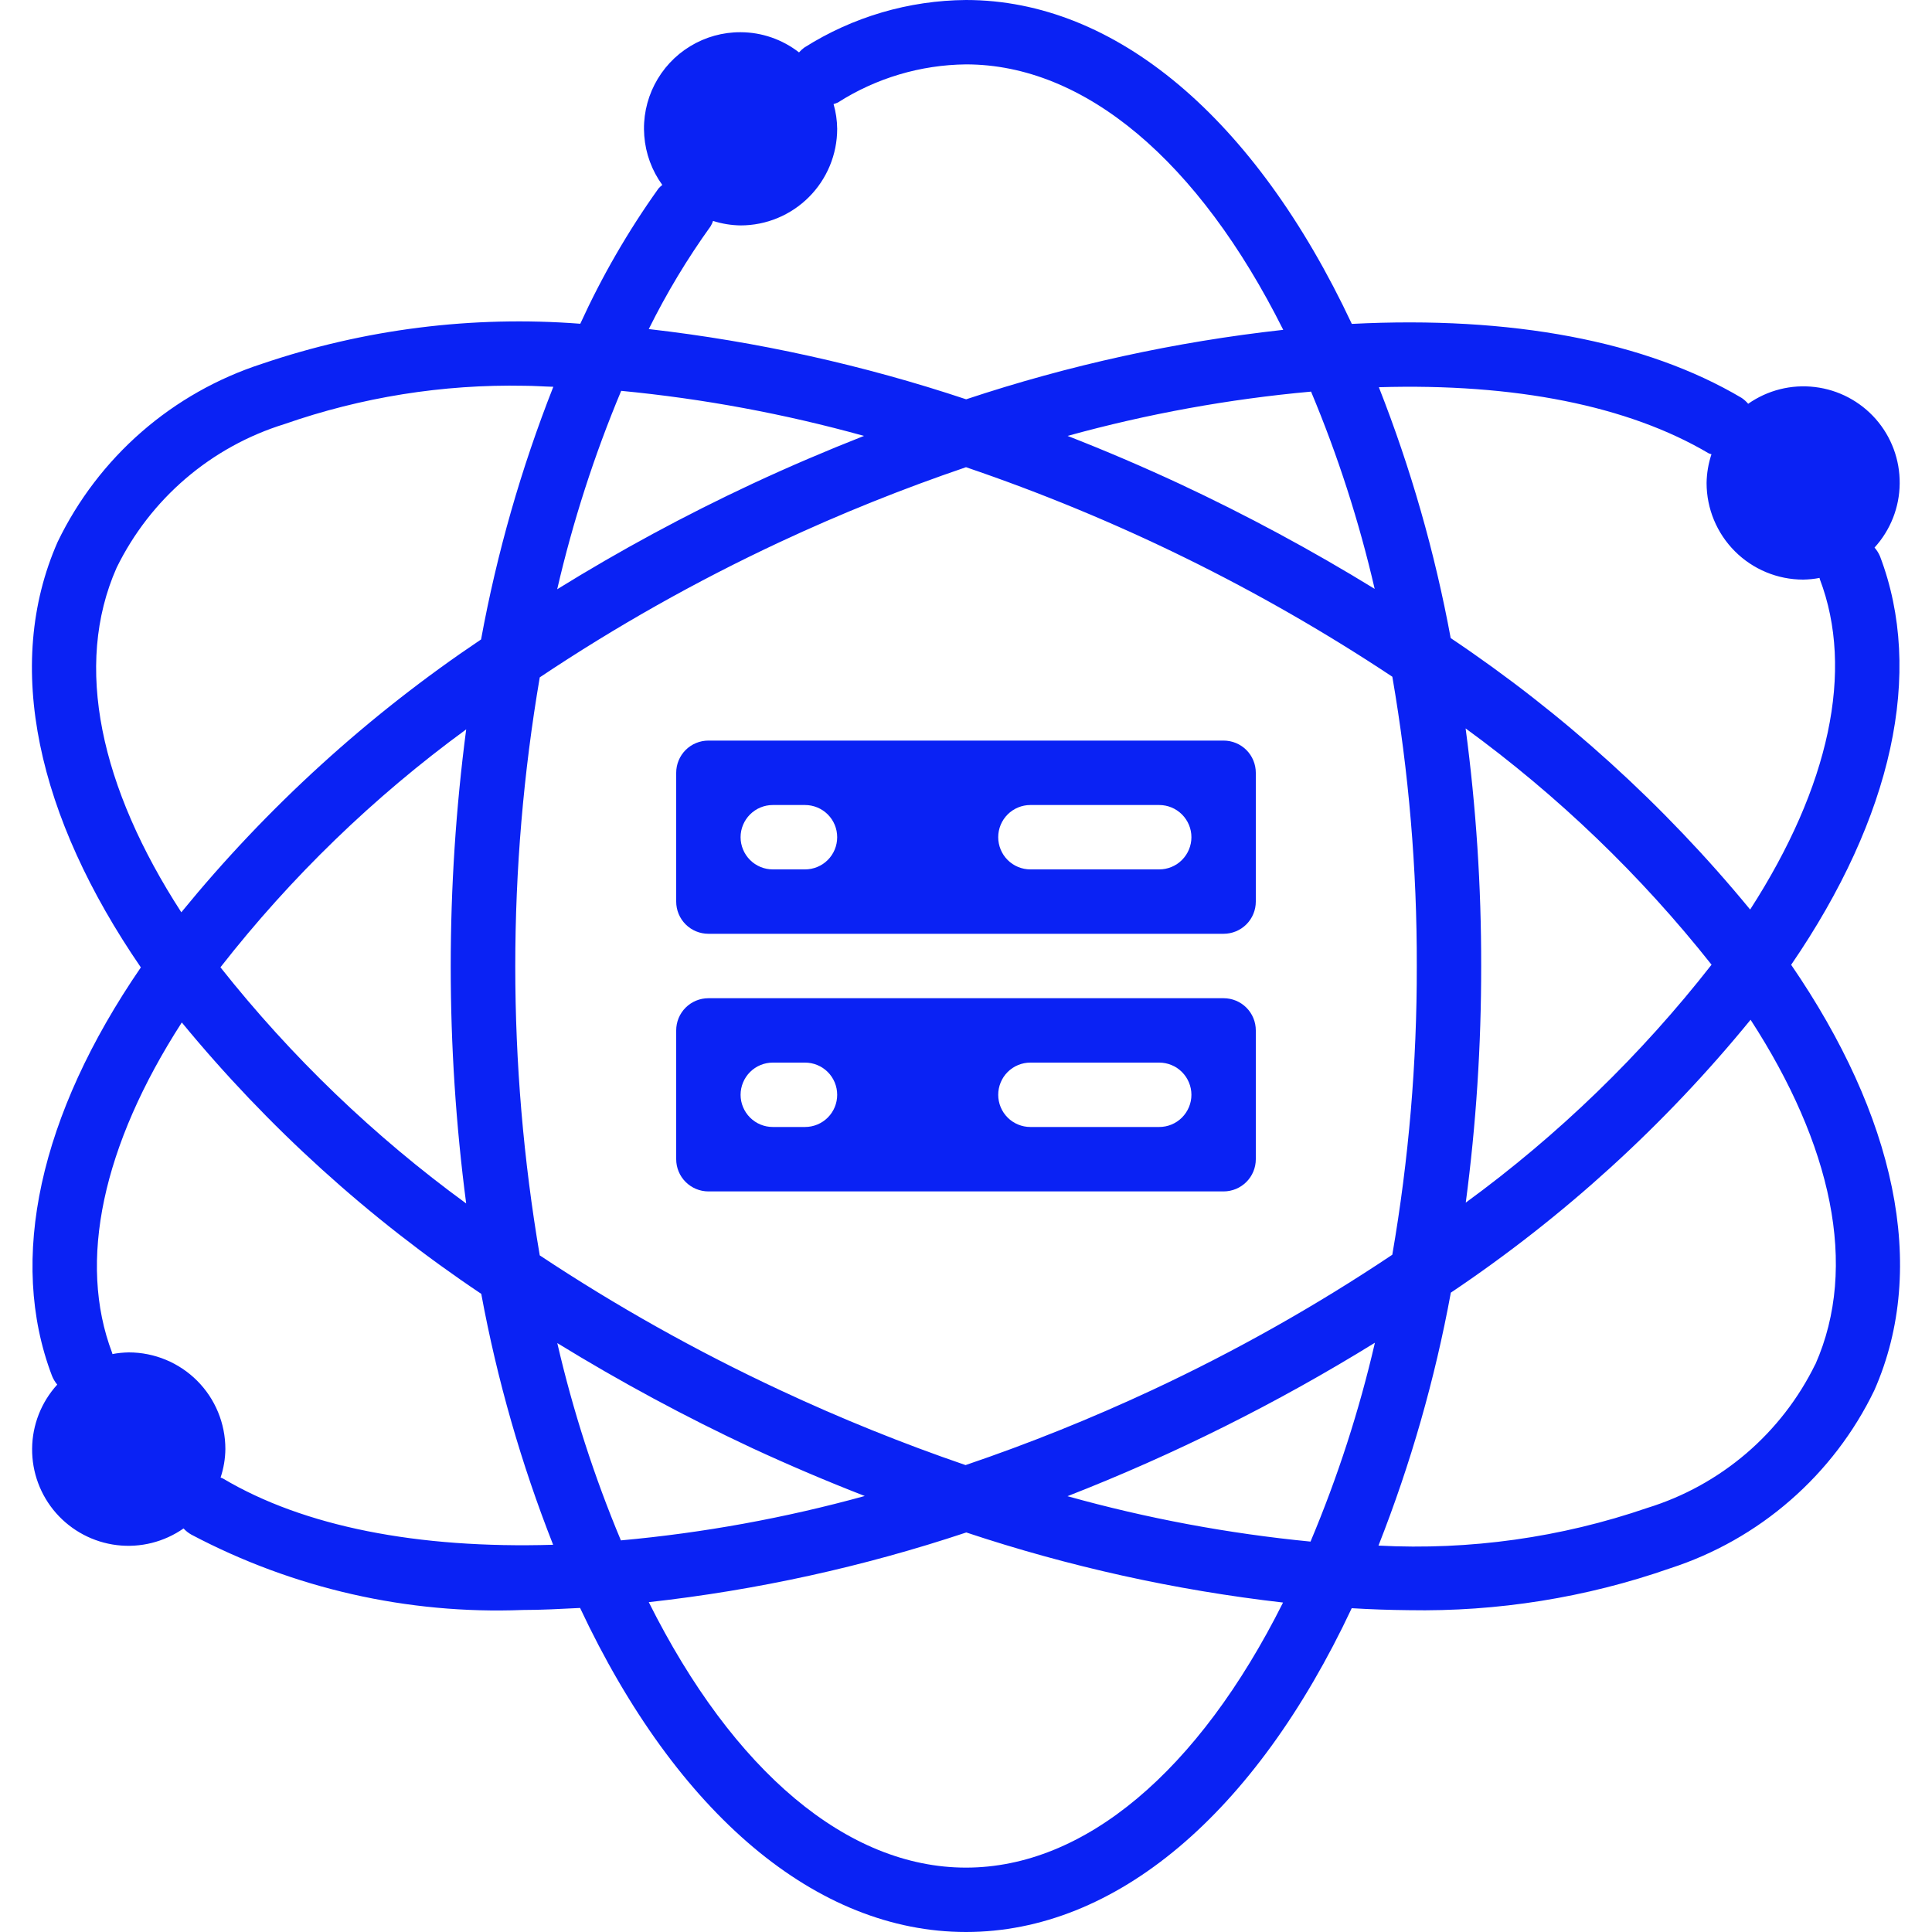 <svg width="40" height="40" viewBox="0 0 40 40" fill="none" xmlns="http://www.w3.org/2000/svg">
<g clip-path="url(#clip0_42984_3083)">
<path d="M14 16V18.667C14 18.843 14.07 19.013 14.195 19.138C14.32 19.263 14.49 19.333 14.667 19.333H25.333C25.51 19.333 25.68 19.263 25.805 19.138C25.93 19.013 26 18.843 26 18.667V16C26 15.823 25.93 15.653 25.805 15.528C25.68 15.403 25.51 15.333 25.333 15.333H14.667C14.49 15.333 14.32 15.403 14.195 15.528C14.07 15.653 14 15.823 14 16ZM21.333 16.667H24C24.177 16.667 24.346 16.737 24.471 16.862C24.596 16.987 24.667 17.156 24.667 17.333C24.667 17.51 24.596 17.68 24.471 17.805C24.346 17.93 24.177 18 24 18H21.333C21.157 18 20.987 17.93 20.862 17.805C20.737 17.68 20.667 17.51 20.667 17.333C20.667 17.156 20.737 16.987 20.862 16.862C20.987 16.737 21.157 16.667 21.333 16.667ZM16 16.667H16.667C16.843 16.667 17.013 16.737 17.138 16.862C17.263 16.987 17.333 17.156 17.333 17.333C17.333 17.51 17.263 17.68 17.138 17.805C17.013 17.93 16.843 18 16.667 18H16C15.823 18 15.654 17.93 15.529 17.805C15.404 17.68 15.333 17.51 15.333 17.333C15.333 17.156 15.404 16.987 15.529 16.862C15.654 16.737 15.823 16.667 16 16.667ZM25.333 20.667H14.667C14.49 20.667 14.32 20.737 14.195 20.862C14.07 20.987 14 21.156 14 21.333V24C14 24.177 14.07 24.346 14.195 24.471C14.32 24.596 14.49 24.667 14.667 24.667H25.333C25.51 24.667 25.68 24.596 25.805 24.471C25.93 24.346 26 24.177 26 24V21.333C26 21.156 25.93 20.987 25.805 20.862C25.68 20.737 25.51 20.667 25.333 20.667ZM16.667 23.333H16C15.823 23.333 15.654 23.263 15.529 23.138C15.404 23.013 15.333 22.843 15.333 22.667C15.333 22.49 15.404 22.32 15.529 22.195C15.654 22.07 15.823 22 16 22H16.667C16.843 22 17.013 22.07 17.138 22.195C17.263 22.32 17.333 22.49 17.333 22.667C17.333 22.843 17.263 23.013 17.138 23.138C17.013 23.263 16.843 23.333 16.667 23.333ZM24 23.333H21.333C21.157 23.333 20.987 23.263 20.862 23.138C20.737 23.013 20.667 22.843 20.667 22.667C20.667 22.49 20.737 22.32 20.862 22.195C20.987 22.07 21.157 22 21.333 22H24C24.177 22 24.346 22.07 24.471 22.195C24.596 22.32 24.667 22.49 24.667 22.667C24.667 22.843 24.596 23.013 24.471 23.138C24.346 23.263 24.177 23.333 24 23.333Z" fill="#0A22F4"/>
<path d="M38.923 11.516C38.895 11.451 38.857 11.39 38.81 11.337C39.141 10.974 39.327 10.502 39.331 10.011C39.336 9.52 39.16 9.045 38.836 8.676C38.511 8.307 38.063 8.071 37.575 8.013C37.088 7.954 36.596 8.078 36.194 8.36C36.155 8.314 36.11 8.273 36.06 8.239C34.071 7.059 31.283 6.537 27.988 6.706C25.985 2.441 23.092 0 20 0C18.814 0.009 17.654 0.35 16.652 0.985C16.612 1.014 16.575 1.048 16.543 1.085C16.197 0.816 15.772 0.668 15.333 0.667C14.965 0.665 14.604 0.766 14.29 0.957C13.975 1.148 13.72 1.423 13.552 1.751C13.384 2.078 13.31 2.446 13.339 2.813C13.367 3.18 13.496 3.531 13.712 3.829C13.684 3.851 13.657 3.876 13.633 3.903C13.005 4.782 12.463 5.72 12.014 6.703C9.783 6.531 7.54 6.813 5.422 7.533C4.505 7.83 3.657 8.309 2.93 8.943C2.204 9.576 1.613 10.35 1.194 11.218C0.06 13.788 0.782 16.918 2.916 20.029C0.816 23.089 0.16 26.078 1.076 28.484C1.103 28.551 1.139 28.612 1.185 28.667C0.855 29.029 0.669 29.501 0.665 29.991C0.66 30.482 0.836 30.957 1.16 31.326C1.484 31.694 1.932 31.931 2.419 31.99C2.906 32.049 3.397 31.926 3.8 31.645C3.847 31.696 3.902 31.739 3.962 31.773C6.072 32.888 8.438 33.426 10.822 33.333C11.208 33.333 11.61 33.311 12.01 33.291C14.013 37.557 16.906 40 20 40C23.094 40 25.984 37.559 27.986 33.296C28.378 33.32 28.77 33.333 29.162 33.337C31.004 33.371 32.838 33.078 34.578 32.47C35.495 32.173 36.343 31.694 37.069 31.06C37.796 30.427 38.387 29.653 38.806 28.785C39.939 26.215 39.216 23.085 37.084 19.975C39.183 16.911 39.839 13.922 38.923 11.516ZM35.379 9.387C35.397 9.393 35.415 9.4 35.434 9.405C35.37 9.597 35.336 9.798 35.333 10C35.333 10.53 35.544 11.039 35.919 11.414C36.294 11.789 36.803 12 37.333 12C37.447 11.998 37.561 11.987 37.673 11.965C37.673 11.974 37.673 11.982 37.677 11.99C38.396 13.879 37.877 16.283 36.235 18.831C34.454 16.665 32.365 14.772 30.035 13.211C29.707 11.436 29.209 9.696 28.548 8.017C31.361 7.933 33.712 8.4 35.379 9.387ZM30.344 15.081C32.255 16.474 33.968 18.119 35.436 19.973C33.975 21.842 32.263 23.5 30.347 24.899C30.562 23.275 30.668 21.639 30.666 20C30.669 18.355 30.561 16.711 30.344 15.081ZM29.333 20C29.337 22.003 29.167 24.004 28.826 25.978C27.244 27.036 25.583 27.972 23.858 28.778C22.598 29.366 21.307 29.886 19.991 30.333C18.681 29.884 17.396 29.364 16.142 28.777C14.42 27.973 12.759 27.042 11.175 25.991C10.499 22.031 10.499 17.984 11.175 14.024C12.758 12.966 14.419 12.03 16.144 11.224C17.4 10.637 18.687 10.12 20 9.673C23.117 10.733 26.084 12.191 28.827 14.011C29.168 15.989 29.338 17.993 29.333 20ZM28.461 12.192C27.157 11.391 25.809 10.665 24.423 10.017C23.66 9.662 22.887 9.331 22.103 9.025C23.753 8.569 25.44 8.262 27.144 8.108C27.698 9.43 28.139 10.796 28.461 12.192ZM14.712 4.685C14.733 4.65 14.75 4.613 14.763 4.574C14.948 4.633 15.14 4.664 15.333 4.667C15.864 4.667 16.372 4.456 16.747 4.081C17.122 3.706 17.333 3.197 17.333 2.667C17.331 2.493 17.306 2.321 17.258 2.155C17.289 2.146 17.319 2.135 17.348 2.122C18.141 1.616 19.059 1.343 20 1.333C22.452 1.333 24.814 3.324 26.568 6.829C24.335 7.076 22.135 7.558 20.003 8.267C17.869 7.556 15.667 7.069 13.432 6.813C13.8 6.07 14.228 5.358 14.712 4.685ZM12.861 8.092C14.561 8.255 16.242 8.568 17.888 9.025C17.108 9.332 16.337 9.661 15.578 10.015C14.189 10.664 12.84 11.393 11.536 12.2C11.861 10.796 12.304 9.421 12.861 8.092ZM2.414 11.755C2.76 11.048 3.247 10.419 3.844 9.908C4.442 9.396 5.139 9.012 5.89 8.78C7.485 8.223 9.167 7.954 10.856 7.987C11.052 7.987 11.256 8.003 11.456 8.008C10.789 9.699 10.288 11.451 9.96 13.239C7.624 14.806 5.533 16.71 3.754 18.888C2.083 16.309 1.516 13.785 2.414 11.755ZM9.655 24.919C7.745 23.526 6.032 21.881 4.564 20.027C6.024 18.158 7.737 16.5 9.652 15.101C9.225 18.36 9.225 21.66 9.652 24.919H9.655ZM4.62 30.613C4.604 30.603 4.584 30.599 4.567 30.591C4.63 30.4 4.664 30.201 4.666 30C4.666 29.47 4.456 28.961 4.081 28.586C3.706 28.211 3.197 28 2.666 28C2.552 28.002 2.438 28.013 2.326 28.035C2.326 28.026 2.326 28.018 2.322 28.01C1.604 26.121 2.122 23.717 3.764 21.169C5.546 23.335 7.634 25.228 9.964 26.788C10.292 28.564 10.79 30.303 11.452 31.983C8.638 32.067 6.287 31.603 4.62 30.613ZM11.538 27.807C12.842 28.608 14.19 29.335 15.576 29.983C16.342 30.337 17.118 30.668 17.904 30.973C16.252 31.429 14.562 31.737 12.855 31.892C12.301 30.57 11.861 29.204 11.538 27.807ZM20 38.667C17.547 38.667 15.185 36.676 13.432 33.171C15.668 32.923 17.871 32.439 20.006 31.728C22.136 32.437 24.334 32.923 26.564 33.179C24.811 36.678 22.45 38.667 20 38.667ZM27.133 31.917C25.431 31.751 23.748 31.437 22.101 30.977C24.315 30.113 26.445 29.049 28.466 27.8C28.14 29.208 27.694 30.585 27.133 31.917ZM37.584 28.245C37.239 28.951 36.752 29.58 36.154 30.092C35.556 30.603 34.86 30.987 34.108 31.219C32.319 31.834 30.429 32.099 28.54 32C29.207 30.307 29.709 28.553 30.038 26.763C32.374 25.196 34.465 23.292 36.244 21.113C37.916 23.691 38.484 26.214 37.586 28.245H37.584Z" fill="#0A22F4"/>
</g>
<defs>
<clipPath id="clip0_42984_3083">
<rect width="40" height="40" fill="white"/>
</clipPath>
</defs>
</svg>
